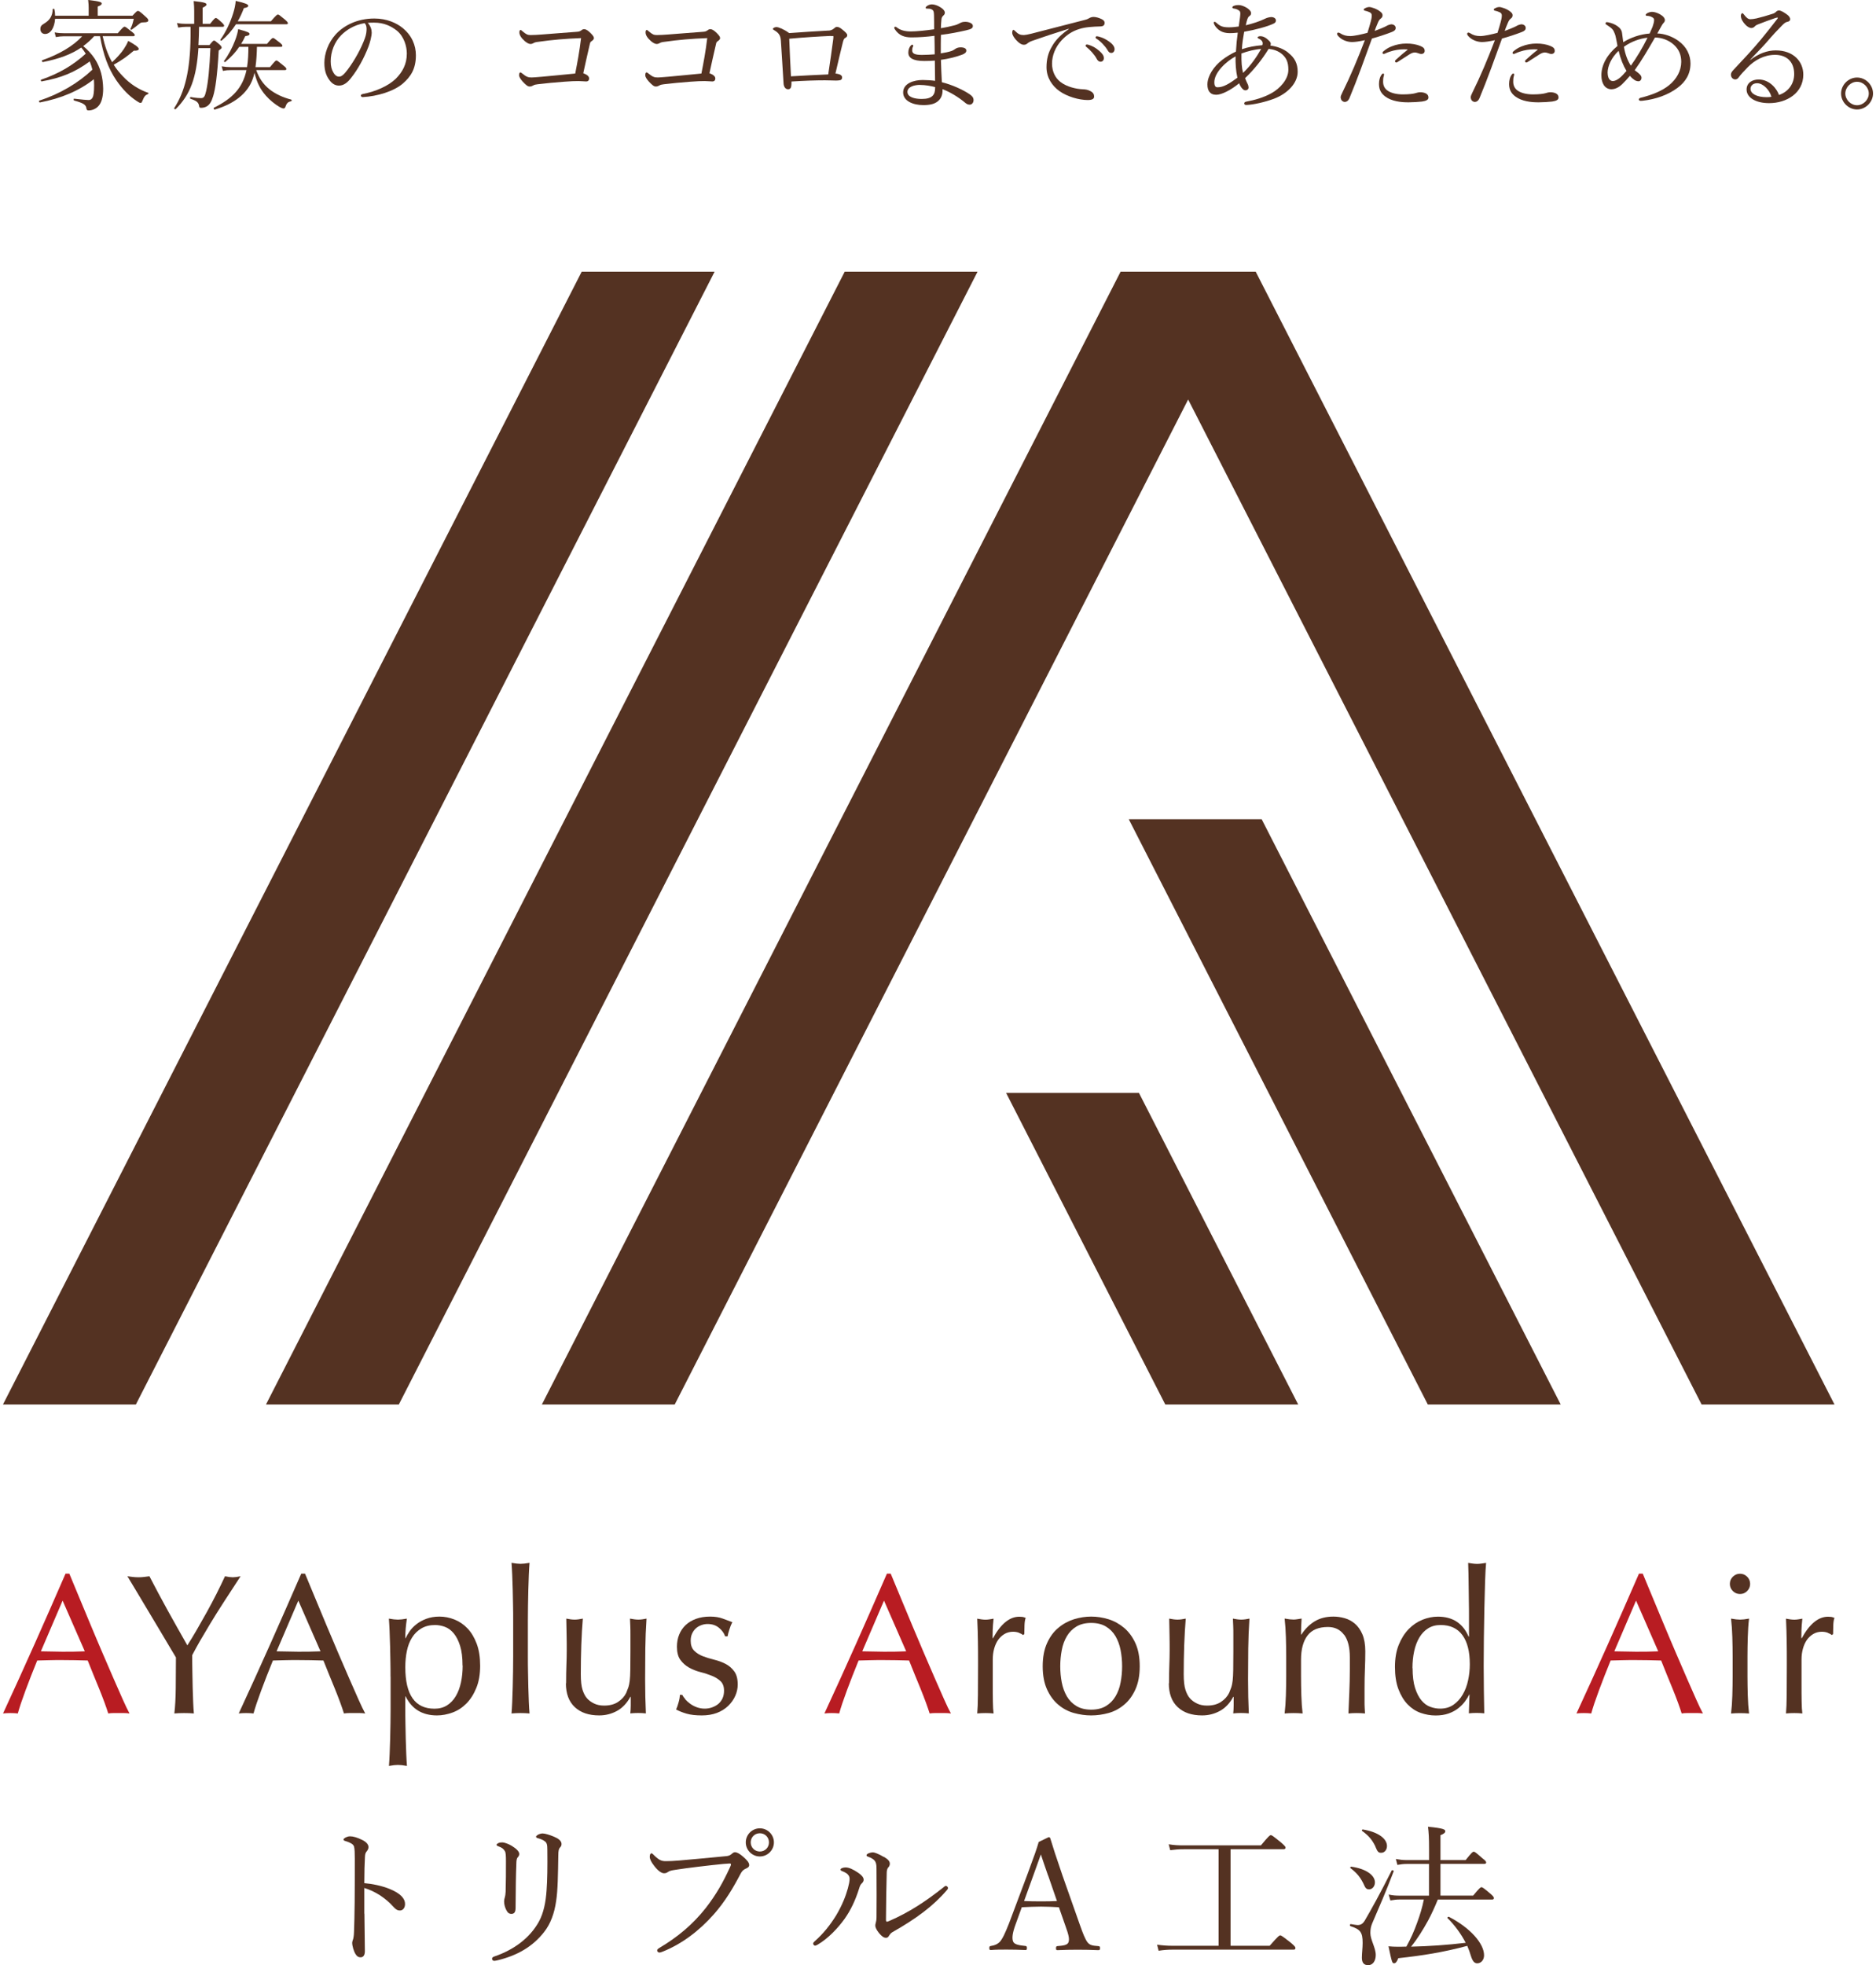 <svg width="296" height="310" viewBox="0 0 296 310" fill="none" xmlns="http://www.w3.org/2000/svg">
<g clip-path="url(#clip0_1_383)">
<path d="M198.13 42.86H197.77H177.17H176.81L85.5 221.55H106.46L187.47 63.02L268.48 221.55H289.45L198.13 42.86Z" fill="#543222"/>
<path d="M133.28 42.86L41.97 221.55H62.93L154.24 42.86H133.28Z" fill="#543222"/>
<path d="M91.78 42.86L0.47 221.55H21.44L112.75 42.86H91.78Z" fill="#543222"/>
<path d="M178.1 129.23L225.28 221.55H246.25L199.07 129.23H178.1Z" fill="#543222"/>
<path d="M158.75 172.41L183.86 221.55H204.83L179.71 172.41H158.75Z" fill="#543222"/>
<path d="M20.41 270.29C20.12 270.25 19.84 270.23 19.58 270.23H17.91C17.65 270.23 17.37 270.25 17.08 270.29C16.93 269.81 16.73 269.22 16.48 268.54C16.23 267.86 15.95 267.14 15.65 266.4C15.35 265.66 15.04 264.9 14.72 264.13C14.4 263.36 14.11 262.63 13.84 261.94C13.17 261.92 12.49 261.9 11.79 261.89C11.09 261.88 10.4 261.87 9.71 261.87C9.06 261.87 8.42 261.87 7.79 261.89C7.16 261.91 6.52 261.92 5.87 261.94C5.2 263.58 4.59 265.14 4.04 266.62C3.49 268.1 3.08 269.32 2.81 270.29C2.45 270.25 2.06 270.23 1.64 270.23C1.22 270.23 0.83 270.25 0.48 270.29C2.18 266.62 3.84 262.96 5.46 259.33C7.08 255.7 8.7 252 10.34 248.24H10.94C11.44 249.46 11.99 250.77 12.58 252.19C13.17 253.61 13.77 255.04 14.37 256.49C14.97 257.94 15.59 259.38 16.2 260.81C16.81 262.24 17.38 263.57 17.92 264.79C18.46 266.02 18.94 267.12 19.37 268.08C19.8 269.04 20.15 269.78 20.43 270.28L20.41 270.29ZM6.46 260.49C7.01 260.49 7.57 260.5 8.16 260.52C8.75 260.54 9.31 260.55 9.86 260.55C10.45 260.55 11.04 260.55 11.62 260.54C12.21 260.53 12.8 260.51 13.38 260.49L9.88 252.49L6.45 260.49H6.46Z" fill="#B81C22"/>
<path d="M27.75 261.44C27.54 261.08 27.23 260.56 26.82 259.88C26.41 259.2 25.96 258.44 25.47 257.61C24.98 256.78 24.46 255.91 23.91 255C23.36 254.09 22.84 253.22 22.35 252.39C21.86 251.56 21.41 250.82 21.01 250.15C20.61 249.48 20.31 248.99 20.1 248.65C20.39 248.69 20.68 248.73 20.97 248.76C21.25 248.79 21.54 248.81 21.84 248.81C22.14 248.81 22.42 248.8 22.71 248.76C22.99 248.73 23.28 248.69 23.58 248.65C24.52 250.48 25.49 252.27 26.46 254.04C27.44 255.8 28.47 257.64 29.56 259.55C30.04 258.79 30.55 257.97 31.07 257.06C31.59 256.16 32.12 255.23 32.64 254.29C33.16 253.34 33.67 252.39 34.15 251.44C34.63 250.49 35.08 249.56 35.5 248.65C36.02 248.76 36.43 248.81 36.73 248.81C37.03 248.81 37.43 248.76 37.96 248.65C36.95 250.18 36.05 251.57 35.25 252.81C34.45 254.05 33.75 255.17 33.14 256.18C32.53 257.19 32 258.1 31.53 258.9C31.07 259.71 30.67 260.44 30.33 261.09C30.33 261.87 30.33 262.7 30.35 263.58C30.36 264.46 30.38 265.33 30.4 266.18C30.42 267.03 30.45 267.82 30.48 268.54C30.51 269.26 30.55 269.85 30.59 270.29C30.11 270.25 29.59 270.23 29.05 270.23C28.51 270.23 27.99 270.25 27.51 270.29C27.64 269.2 27.71 267.88 27.73 266.32C27.75 264.77 27.76 263.14 27.76 261.44H27.75Z" fill="#543222"/>
<path d="M57.6 270.29C57.31 270.25 57.03 270.23 56.77 270.23H55.1C54.84 270.23 54.56 270.25 54.27 270.29C54.12 269.81 53.92 269.22 53.67 268.54C53.42 267.86 53.14 267.14 52.84 266.4C52.54 265.66 52.23 264.9 51.91 264.13C51.59 263.36 51.3 262.63 51.03 261.94C50.36 261.92 49.68 261.9 48.98 261.89C48.28 261.88 47.59 261.87 46.9 261.87C46.25 261.87 45.61 261.87 44.98 261.89C44.35 261.91 43.71 261.92 43.06 261.94C42.39 263.58 41.78 265.14 41.23 266.62C40.68 268.1 40.27 269.32 40 270.29C39.64 270.25 39.25 270.23 38.83 270.23C38.41 270.23 38.02 270.25 37.67 270.29C39.37 266.62 41.03 262.96 42.65 259.33C44.27 255.7 45.89 252 47.53 248.24H48.13C48.63 249.46 49.18 250.77 49.77 252.19C50.36 253.61 50.96 255.04 51.56 256.49C52.17 257.94 52.78 259.38 53.39 260.81C54 262.24 54.57 263.57 55.11 264.79C55.65 266.02 56.13 267.12 56.56 268.08C56.99 269.04 57.34 269.78 57.62 270.28L57.6 270.29ZM43.65 260.49C44.2 260.49 44.76 260.5 45.35 260.52C45.94 260.54 46.5 260.55 47.05 260.55C47.64 260.55 48.23 260.55 48.81 260.54C49.4 260.53 49.99 260.51 50.57 260.49L47.07 252.49L43.64 260.49H43.65Z" fill="#543222"/>
<path d="M61.62 264.491C61.62 263.781 61.62 263.001 61.6 262.161C61.59 261.321 61.57 260.491 61.55 259.661C61.53 258.831 61.5 258.041 61.47 257.281C61.44 256.521 61.4 255.871 61.36 255.331C61.95 255.441 62.42 255.491 62.78 255.491C63.14 255.491 63.61 255.441 64.2 255.331C64.12 255.881 64.05 256.401 64.01 256.901C63.97 257.401 63.95 257.911 63.95 258.411H64.01C64.16 258.071 64.37 257.711 64.64 257.321C64.91 256.931 65.26 256.561 65.7 256.221C66.13 255.871 66.65 255.591 67.26 255.361C67.87 255.131 68.56 255.011 69.34 255.011C70.12 255.011 70.92 255.161 71.7 255.471C72.48 255.781 73.16 256.241 73.76 256.871C74.36 257.501 74.84 258.301 75.21 259.281C75.58 260.261 75.76 261.421 75.76 262.761C75.76 264.101 75.56 265.271 75.16 266.251C74.76 267.241 74.24 268.061 73.6 268.711C72.96 269.361 72.23 269.841 71.41 270.141C70.59 270.441 69.77 270.601 68.95 270.601C66.64 270.601 64.99 269.601 64.01 267.611H63.95V269.591C63.95 270.261 63.95 271.011 63.97 271.841C63.98 272.671 64 273.491 64.02 274.311C64.04 275.131 64.07 275.911 64.1 276.661C64.13 277.401 64.17 278.041 64.21 278.571C63.62 278.461 63.15 278.411 62.79 278.411C62.43 278.411 61.96 278.461 61.37 278.571C61.41 278.041 61.45 277.411 61.48 276.661C61.51 275.911 61.54 275.131 61.56 274.311C61.58 273.491 61.6 272.671 61.61 271.841C61.62 271.011 61.63 270.261 61.63 269.591V264.491H61.62ZM72.98 262.731C72.98 261.471 72.85 260.431 72.59 259.611C72.33 258.791 71.99 258.131 71.58 257.641C71.17 257.151 70.7 256.811 70.18 256.621C69.66 256.431 69.14 256.341 68.64 256.341C67.8 256.341 67.08 256.521 66.48 256.881C65.88 257.241 65.39 257.711 65.02 258.311C64.64 258.911 64.37 259.611 64.2 260.421C64.03 261.231 63.95 262.081 63.95 262.991C63.95 267.361 65.48 269.541 68.55 269.541C69.31 269.541 69.96 269.371 70.52 269.021C71.08 268.671 71.54 268.191 71.91 267.571C72.28 266.951 72.55 266.231 72.73 265.401C72.91 264.571 73 263.681 73 262.741L72.98 262.731Z" fill="#543222"/>
<path d="M80.95 253.28C80.94 252.44 80.92 251.61 80.9 250.79C80.88 249.97 80.85 249.19 80.82 248.44C80.79 247.7 80.75 247.06 80.71 246.53C81.3 246.64 81.77 246.69 82.13 246.69C82.49 246.69 82.96 246.64 83.55 246.53C83.51 247.06 83.47 247.69 83.44 248.44C83.41 249.19 83.38 249.97 83.36 250.79C83.34 251.61 83.32 252.44 83.31 253.28C83.3 254.12 83.29 254.9 83.29 255.61V261.31C83.29 262.02 83.29 262.8 83.31 263.64C83.32 264.48 83.34 265.31 83.36 266.13C83.38 266.95 83.41 267.73 83.44 268.46C83.47 269.19 83.51 269.8 83.55 270.29C83.07 270.25 82.59 270.23 82.13 270.23C81.67 270.23 81.19 270.25 80.71 270.29C80.75 269.81 80.79 269.2 80.82 268.46C80.85 267.73 80.88 266.95 80.9 266.13C80.92 265.31 80.94 264.48 80.95 263.64C80.96 262.8 80.97 262.02 80.97 261.31V255.61C80.97 254.9 80.97 254.12 80.95 253.28Z" fill="#543222"/>
<path d="M89.32 265.53C89.32 264.42 89.34 263.47 89.37 262.68C89.4 261.89 89.42 261.11 89.42 260.33C89.42 259.6 89.42 258.8 89.4 257.94C89.39 257.08 89.37 256.21 89.35 255.33C89.87 255.44 90.32 255.49 90.67 255.49C91.01 255.49 91.44 255.44 91.96 255.33C91.85 256.59 91.78 257.97 91.72 259.47C91.67 260.97 91.64 262.51 91.64 264.08C91.64 265.17 91.73 266.01 91.92 266.58C92.11 267.16 92.34 267.59 92.61 267.89C92.9 268.23 93.28 268.5 93.73 268.72C94.18 268.94 94.71 269.05 95.32 269.05C96.2 269.05 96.94 268.86 97.52 268.47C98.11 268.08 98.54 267.6 98.81 267.04C98.96 266.68 99.07 266.38 99.16 266.13C99.24 265.88 99.31 265.54 99.36 265.12C99.41 264.7 99.44 264.13 99.45 263.42C99.46 262.71 99.47 261.73 99.47 260.49V257.85C99.47 257.39 99.47 256.95 99.45 256.53C99.44 256.11 99.42 255.71 99.4 255.33C99.63 255.37 99.85 255.41 100.06 255.44C100.27 255.47 100.49 255.49 100.72 255.49C100.95 255.49 101.17 255.47 101.38 255.44C101.59 255.41 101.8 255.37 102.01 255.33C101.9 256.97 101.84 258.55 101.82 260.07C101.8 261.59 101.79 263.2 101.79 264.9C101.79 265.85 101.8 266.77 101.82 267.67C101.84 268.57 101.87 269.44 101.91 270.28C101.49 270.24 101.08 270.22 100.68 270.22C100.28 270.22 99.87 270.24 99.45 270.28C99.47 270.09 99.49 269.89 99.5 269.68C99.51 269.47 99.52 269.25 99.52 269.02V267.67H99.46C98.91 268.68 98.21 269.42 97.35 269.89C96.49 270.36 95.56 270.6 94.55 270.6C92.91 270.6 91.63 270.17 90.69 269.29C89.76 268.42 89.29 267.17 89.29 265.53H89.32Z" fill="#543222"/>
<path d="M108.11 268.051C108.33 268.301 108.59 268.541 108.9 268.761C109.2 268.981 109.55 269.171 109.94 269.311C110.33 269.451 110.74 269.531 111.18 269.531C111.58 269.531 111.96 269.471 112.33 269.341C112.7 269.211 113.02 269.041 113.31 268.811C113.59 268.581 113.82 268.281 113.99 267.931C114.16 267.571 114.24 267.161 114.24 266.701C114.24 266.051 114.06 265.551 113.69 265.201C113.32 264.851 112.87 264.571 112.32 264.351C111.77 264.131 111.18 263.931 110.53 263.771C109.88 263.601 109.28 263.371 108.73 263.061C108.18 262.751 107.73 262.351 107.36 261.851C106.99 261.351 106.81 260.651 106.81 259.771C106.81 259.081 106.92 258.441 107.16 257.861C107.39 257.281 107.73 256.781 108.17 256.361C108.61 255.941 109.16 255.611 109.81 255.371C110.46 255.131 111.21 255.011 112.05 255.011C112.83 255.011 113.48 255.121 114.02 255.321C114.56 255.531 115.06 255.721 115.55 255.891C115.38 256.211 115.22 256.591 115.08 257.061C114.93 257.521 114.84 257.881 114.8 258.131H114.42C114.25 257.631 113.93 257.181 113.44 256.781C112.96 256.381 112.36 256.181 111.65 256.181C111.34 256.181 111.02 256.231 110.71 256.341C110.39 256.451 110.11 256.601 109.86 256.811C109.61 257.021 109.4 257.291 109.23 257.631C109.06 257.971 108.98 258.361 108.98 258.831C108.98 259.501 109.16 260.021 109.53 260.391C109.9 260.761 110.35 261.051 110.9 261.261C111.45 261.471 112.04 261.651 112.69 261.811C113.34 261.971 113.94 262.191 114.48 262.471C115.03 262.751 115.48 263.151 115.85 263.651C116.22 264.151 116.4 264.851 116.4 265.731C116.4 266.341 116.27 266.941 116.01 267.521C115.75 268.111 115.37 268.641 114.88 269.111C114.39 269.581 113.79 269.951 113.1 270.211C112.41 270.471 111.62 270.601 110.74 270.601C109.77 270.601 108.97 270.511 108.32 270.321C107.67 270.131 107.12 269.911 106.68 269.661C106.81 269.391 106.94 269.011 107.07 268.541C107.21 268.071 107.27 267.671 107.27 267.361H107.65C107.75 267.571 107.92 267.801 108.14 268.051H108.11Z" fill="#543222"/>
<path d="M150.01 270.29C149.72 270.25 149.44 270.23 149.18 270.23H147.51C147.25 270.23 146.97 270.25 146.68 270.29C146.53 269.81 146.33 269.22 146.08 268.54C145.83 267.86 145.55 267.14 145.25 266.4C144.95 265.66 144.64 264.9 144.32 264.13C144 263.36 143.71 262.63 143.44 261.94C142.77 261.92 142.09 261.9 141.39 261.89C140.69 261.88 140 261.87 139.31 261.87C138.66 261.87 138.02 261.87 137.39 261.89C136.76 261.91 136.12 261.92 135.47 261.94C134.8 263.58 134.19 265.14 133.64 266.62C133.09 268.1 132.68 269.32 132.41 270.29C132.05 270.25 131.66 270.23 131.24 270.23C130.82 270.23 130.43 270.25 130.08 270.29C131.78 266.62 133.44 262.96 135.06 259.33C136.68 255.7 138.3 252 139.94 248.24H140.54C141.04 249.46 141.59 250.77 142.18 252.19C142.77 253.61 143.37 255.04 143.97 256.49C144.58 257.94 145.19 259.38 145.8 260.81C146.41 262.24 146.98 263.57 147.52 264.79C148.06 266.02 148.54 267.12 148.97 268.08C149.4 269.05 149.75 269.78 150.03 270.28L150.01 270.29ZM136.06 260.49C136.61 260.49 137.17 260.5 137.76 260.52C138.35 260.54 138.91 260.55 139.46 260.55C140.05 260.55 140.64 260.55 141.22 260.54C141.81 260.53 142.4 260.51 142.98 260.49L139.48 252.49L136.05 260.49H136.06Z" fill="#B81C22"/>
<path d="M160.78 257.56C160.48 257.45 160.17 257.4 159.85 257.4C159.35 257.4 158.89 257.52 158.5 257.75C158.11 257.98 157.77 258.29 157.49 258.68C157.22 259.07 157.01 259.53 156.86 260.07C156.71 260.61 156.64 261.18 156.64 261.79V265.25C156.64 266.66 156.64 267.73 156.66 268.48C156.67 269.22 156.71 269.83 156.77 270.29C156.35 270.25 155.93 270.23 155.51 270.23C155.05 270.23 154.61 270.25 154.19 270.29C154.25 269.58 154.29 268.61 154.3 267.38C154.31 266.15 154.32 264.65 154.32 262.86V261.85C154.32 261.03 154.32 260.09 154.3 259.02C154.29 257.95 154.25 256.72 154.19 255.34C154.42 255.38 154.64 255.42 154.85 255.45C155.06 255.48 155.28 255.5 155.51 255.5C155.7 255.5 155.9 255.48 156.11 255.45C156.32 255.42 156.54 255.38 156.77 255.34C156.69 256.1 156.64 256.69 156.63 257.14C156.62 257.58 156.61 258 156.61 258.4L156.67 258.43C157.91 256.16 159.29 255.03 160.83 255.03C161.02 255.03 161.18 255.04 161.32 255.06C161.46 255.08 161.63 255.13 161.84 255.22C161.73 255.47 161.67 255.86 161.65 256.37C161.63 256.89 161.62 257.35 161.62 257.77L161.4 257.93C161.29 257.8 161.09 257.69 160.79 257.58L160.78 257.56Z" fill="#543222"/>
<path d="M164.52 262.851C164.52 261.421 164.75 260.211 165.2 259.211C165.65 258.211 166.24 257.401 166.98 256.791C167.71 256.171 168.54 255.721 169.45 255.431C170.36 255.151 171.27 255.011 172.17 255.011C173.07 255.011 174.01 255.151 174.91 255.431C175.81 255.711 176.63 256.171 177.37 256.791C178.1 257.411 178.7 258.221 179.15 259.211C179.6 260.201 179.83 261.421 179.83 262.851C179.83 264.281 179.6 265.491 179.15 266.491C178.7 267.491 178.11 268.301 177.37 268.911C176.63 269.531 175.82 269.971 174.91 270.221C174.01 270.471 173.09 270.601 172.17 270.601C171.25 270.601 170.36 270.471 169.45 270.221C168.54 269.971 167.71 269.531 166.98 268.911C166.24 268.291 165.65 267.481 165.2 266.491C164.75 265.491 164.52 264.281 164.52 262.851ZM167.29 262.851C167.29 263.731 167.37 264.581 167.53 265.401C167.69 266.221 167.96 266.951 168.33 267.591C168.71 268.231 169.21 268.741 169.84 269.121C170.47 269.501 171.25 269.691 172.17 269.691C173.09 269.691 173.87 269.501 174.5 269.121C175.13 268.741 175.63 268.231 176.01 267.591C176.39 266.951 176.66 266.221 176.81 265.401C176.97 264.581 177.05 263.731 177.05 262.851C177.05 261.971 176.97 261.121 176.81 260.301C176.65 259.481 176.38 258.751 176.01 258.111C175.63 257.471 175.13 256.961 174.5 256.581C173.87 256.201 173.09 256.011 172.17 256.011C171.25 256.011 170.47 256.201 169.84 256.581C169.21 256.961 168.71 257.471 168.33 258.111C167.95 258.751 167.68 259.481 167.53 260.301C167.37 261.121 167.29 261.971 167.29 262.851Z" fill="#543222"/>
<path d="M184.45 265.53C184.45 264.42 184.47 263.47 184.5 262.68C184.53 261.89 184.55 261.11 184.55 260.33C184.55 259.6 184.55 258.8 184.53 257.94C184.52 257.08 184.5 256.21 184.48 255.33C185 255.44 185.45 255.49 185.8 255.49C186.14 255.49 186.57 255.44 187.09 255.33C186.98 256.59 186.91 257.97 186.85 259.47C186.8 260.97 186.77 262.51 186.77 264.08C186.77 265.17 186.86 266.01 187.05 266.58C187.24 267.16 187.47 267.59 187.74 267.89C188.03 268.23 188.41 268.5 188.86 268.72C189.31 268.94 189.84 269.05 190.45 269.05C191.33 269.05 192.07 268.86 192.65 268.47C193.24 268.08 193.67 267.6 193.94 267.04C194.09 266.68 194.2 266.38 194.29 266.13C194.37 265.88 194.44 265.54 194.49 265.12C194.54 264.7 194.57 264.13 194.58 263.42C194.59 262.71 194.6 261.73 194.6 260.49V257.85C194.6 257.39 194.6 256.95 194.58 256.53C194.57 256.11 194.55 255.71 194.53 255.33C194.76 255.37 194.98 255.41 195.19 255.44C195.4 255.47 195.62 255.49 195.85 255.49C196.08 255.49 196.3 255.47 196.51 255.44C196.72 255.41 196.93 255.37 197.14 255.33C197.03 256.97 196.97 258.55 196.95 260.07C196.93 261.59 196.92 263.2 196.92 264.9C196.92 265.85 196.93 266.77 196.95 267.67C196.97 268.57 197 269.44 197.04 270.28C196.62 270.24 196.21 270.22 195.81 270.22C195.41 270.22 195 270.24 194.58 270.28C194.6 270.09 194.62 269.89 194.63 269.68C194.64 269.47 194.65 269.25 194.65 269.02V267.67H194.59C194.04 268.68 193.34 269.42 192.48 269.89C191.62 270.36 190.69 270.6 189.68 270.6C188.04 270.6 186.76 270.17 185.82 269.29C184.89 268.42 184.42 267.17 184.42 265.53H184.45Z" fill="#543222"/>
<path d="M212.05 257.861C211.44 257.051 210.6 256.651 209.53 256.651C208.06 256.651 206.98 257.101 206.3 258.001C205.62 258.901 205.28 260.171 205.28 261.811V264.491C205.28 265.441 205.3 266.431 205.33 267.471C205.36 268.511 205.43 269.451 205.53 270.291C205.05 270.251 204.57 270.231 204.11 270.231C203.65 270.231 203.18 270.251 202.69 270.291C202.79 269.451 202.86 268.511 202.89 267.471C202.92 266.431 202.94 265.441 202.94 264.491V261.211C202.94 260.271 202.92 259.271 202.89 258.231C202.86 257.191 202.79 256.221 202.69 255.321C203.28 255.431 203.75 255.481 204.11 255.481C204.28 255.481 204.46 255.461 204.66 255.431C204.86 255.401 205.1 255.361 205.37 255.321C205.31 256.161 205.28 257.001 205.28 257.841H205.34C205.93 256.941 206.63 256.241 207.45 255.751C208.27 255.261 209.24 255.011 210.38 255.011C210.97 255.011 211.56 255.091 212.16 255.261C212.76 255.431 213.3 255.721 213.78 256.131C214.26 256.541 214.66 257.101 214.96 257.801C215.26 258.501 215.42 259.401 215.42 260.491C215.42 261.391 215.4 262.321 215.36 263.281C215.32 264.241 215.3 265.251 215.3 266.321V268.371C215.3 268.711 215.3 269.041 215.32 269.361C215.33 269.691 215.35 270.001 215.37 270.291C214.95 270.251 214.51 270.231 214.05 270.231C213.59 270.231 213.18 270.251 212.76 270.291C212.8 269.201 212.85 268.081 212.9 266.921C212.95 265.771 212.98 264.581 212.98 263.361V261.441C212.98 259.871 212.68 258.671 212.07 257.861H212.05Z" fill="#543222"/>
<path d="M231.83 267.3C231.66 267.64 231.44 268 231.15 268.39C230.87 268.78 230.51 269.14 230.08 269.48C229.65 269.82 229.14 270.09 228.55 270.3C227.96 270.51 227.28 270.61 226.5 270.61C225.72 270.61 224.92 270.47 224.15 270.2C223.38 269.93 222.7 269.48 222.1 268.86C221.5 268.24 221.02 267.44 220.65 266.47C220.28 265.5 220.1 264.32 220.1 262.96C220.1 261.6 220.3 260.45 220.7 259.46C221.1 258.47 221.62 257.65 222.26 256.99C222.9 256.33 223.62 255.84 224.43 255.51C225.24 255.19 226.05 255.02 226.87 255.02C229.2 255.02 230.82 256.07 231.72 258.17H231.78V255.08C231.78 254.28 231.78 253.48 231.76 252.67C231.75 251.86 231.74 251.09 231.73 250.35C231.72 249.62 231.71 248.92 231.7 248.27C231.69 247.62 231.67 247.04 231.65 246.54C231.9 246.58 232.14 246.62 232.37 246.65C232.6 246.68 232.83 246.7 233.06 246.7C233.29 246.7 233.52 246.68 233.74 246.65C233.96 246.62 234.21 246.58 234.48 246.54C234.42 247.21 234.36 248.18 234.32 249.45C234.28 250.72 234.24 252.12 234.21 253.65C234.18 255.18 234.15 256.76 234.13 258.37C234.11 259.99 234.1 261.47 234.1 262.81C234.1 264.26 234.11 265.56 234.13 266.71C234.15 267.86 234.17 269.05 234.19 270.27C233.77 270.23 233.36 270.21 232.96 270.21C232.58 270.21 232.18 270.23 231.76 270.27L231.86 267.28H231.8L231.83 267.3ZM222.88 263.14C222.88 264.4 223.01 265.44 223.27 266.26C223.53 267.08 223.87 267.74 224.28 268.23C224.69 268.72 225.16 269.07 225.68 269.25C226.2 269.44 226.72 269.53 227.22 269.53C228.04 269.53 228.74 269.33 229.33 268.92C229.92 268.51 230.41 267.97 230.79 267.31C231.18 266.65 231.46 265.9 231.64 265.06C231.82 264.22 231.91 263.38 231.91 262.54C231.91 260.52 231.52 258.99 230.74 257.93C229.96 256.87 228.82 256.34 227.31 256.34C226.55 256.34 225.9 256.51 225.34 256.86C224.78 257.21 224.32 257.69 223.95 258.31C223.58 258.93 223.31 259.65 223.13 260.48C222.95 261.31 222.86 262.2 222.86 263.14H222.88Z" fill="#543222"/>
<path d="M268.67 270.29C268.38 270.25 268.1 270.23 267.84 270.23H266.17C265.91 270.23 265.63 270.25 265.34 270.29C265.19 269.81 264.99 269.22 264.74 268.54C264.49 267.86 264.21 267.14 263.91 266.4C263.61 265.66 263.3 264.9 262.98 264.13C262.66 263.36 262.37 262.63 262.1 261.94C261.43 261.92 260.75 261.9 260.05 261.89C259.35 261.88 258.66 261.87 257.97 261.87C257.32 261.87 256.68 261.87 256.05 261.89C255.42 261.91 254.78 261.92 254.13 261.94C253.46 263.58 252.85 265.14 252.3 266.62C251.75 268.1 251.34 269.32 251.07 270.29C250.71 270.25 250.32 270.23 249.9 270.23C249.48 270.23 249.09 270.25 248.74 270.29C250.44 266.62 252.1 262.96 253.72 259.33C255.34 255.7 256.96 252 258.6 248.24H259.2C259.7 249.46 260.25 250.77 260.84 252.19C261.43 253.61 262.03 255.04 262.63 256.49C263.23 257.94 263.85 259.38 264.46 260.81C265.07 262.24 265.64 263.57 266.18 264.79C266.72 266.02 267.2 267.12 267.63 268.08C268.06 269.04 268.41 269.78 268.69 270.28L268.67 270.29ZM254.72 260.49C255.27 260.49 255.83 260.5 256.42 260.52C257.01 260.54 257.57 260.55 258.12 260.55C258.71 260.55 259.3 260.55 259.88 260.54C260.47 260.53 261.06 260.51 261.64 260.49L258.14 252.49L254.71 260.49H254.72Z" fill="#B81C22"/>
<path d="M272.94 249.85C272.94 249.41 273.1 249.03 273.41 248.72C273.73 248.41 274.1 248.25 274.54 248.25C274.98 248.25 275.36 248.41 275.67 248.72C275.98 249.03 276.14 249.41 276.14 249.85C276.14 250.29 275.98 250.67 275.67 250.98C275.36 251.3 274.98 251.45 274.54 251.45C274.1 251.45 273.72 251.29 273.41 250.98C273.1 250.67 272.94 250.29 272.94 249.85ZM273.38 261.22C273.38 260.28 273.36 259.28 273.33 258.24C273.3 257.2 273.23 256.23 273.13 255.33C273.72 255.44 274.19 255.49 274.55 255.49C274.91 255.49 275.38 255.44 275.97 255.33C275.86 256.23 275.8 257.2 275.77 258.24C275.74 259.28 275.72 260.27 275.72 261.22V264.5C275.72 265.45 275.74 266.44 275.77 267.48C275.8 268.52 275.87 269.46 275.97 270.3C275.49 270.26 275.01 270.24 274.55 270.24C274.09 270.24 273.61 270.26 273.13 270.3C273.23 269.46 273.3 268.52 273.33 267.48C273.36 266.44 273.38 265.45 273.38 264.5V261.22Z" fill="#543222"/>
<path d="M288.39 257.56C288.09 257.45 287.78 257.4 287.46 257.4C286.96 257.4 286.5 257.52 286.11 257.75C285.72 257.98 285.38 258.29 285.1 258.68C284.83 259.07 284.62 259.53 284.47 260.07C284.32 260.61 284.25 261.18 284.25 261.79V265.25C284.25 266.66 284.25 267.73 284.27 268.48C284.28 269.22 284.32 269.83 284.38 270.29C283.96 270.25 283.54 270.23 283.12 270.23C282.66 270.23 282.22 270.25 281.8 270.29C281.86 269.58 281.9 268.61 281.91 267.38C281.92 266.15 281.93 264.65 281.93 262.86V261.85C281.93 261.03 281.93 260.09 281.91 259.02C281.9 257.95 281.86 256.72 281.8 255.34C282.03 255.38 282.25 255.42 282.46 255.45C282.67 255.48 282.89 255.5 283.12 255.5C283.31 255.5 283.51 255.48 283.72 255.45C283.93 255.42 284.15 255.38 284.38 255.34C284.3 256.1 284.25 256.69 284.24 257.14C284.23 257.58 284.22 258 284.22 258.4L284.28 258.43C285.52 256.16 286.9 255.03 288.44 255.03C288.63 255.03 288.79 255.04 288.93 255.06C289.07 255.08 289.24 255.13 289.45 255.22C289.34 255.47 289.28 255.86 289.26 256.37C289.24 256.89 289.23 257.35 289.23 257.77L289.01 257.93C288.9 257.8 288.7 257.69 288.4 257.58L288.39 257.56Z" fill="#543222"/>
<path d="M14.85 5.72C14.34 6.29 13.76 6.81 13.13 7.27C13.84 7.86 14.43 8.49 14.94 9.25C15.89 10.7 16.24 12.28 16.28 13.98C16.28 15.12 16.07 16.02 15.67 16.56C15.29 17.09 14.64 17.42 13.99 17.42C13.74 17.42 13.67 17.34 13.63 17.08C13.55 16.51 13.15 16.26 11.7 15.86C11.59 15.82 11.59 15.55 11.7 15.57C12.98 15.72 13.72 15.78 13.97 15.78C14.27 15.78 14.45 15.67 14.6 15.4C14.77 15.1 14.85 14.5 14.85 13.45C14.85 13.13 14.83 12.8 14.81 12.5C12.54 14.29 9.66 15.53 6.3 16.16C6.17 16.18 6.09 15.91 6.22 15.87C9.42 14.82 12.32 13.12 14.58 10.99C14.47 10.55 14.33 10.11 14.16 9.69C11.81 11.41 9.64 12.3 6.57 12.84C6.46 12.86 6.38 12.61 6.49 12.57C9.31 11.6 11.49 10.32 13.53 8.47C13.32 8.15 13.09 7.8 12.82 7.5C11.22 8.59 9.31 9.29 6.77 9.79C6.64 9.81 6.54 9.54 6.67 9.5C9.32 8.57 11.52 7.29 12.97 5.72H10.11C9.65 5.72 9.35 5.76 8.81 5.85L8.62 5.11C9.23 5.22 9.59 5.24 10.11 5.24H18.58C19.38 4.31 19.53 4.21 19.65 4.21C19.78 4.21 19.92 4.3 20.78 4.99C21.16 5.29 21.26 5.41 21.26 5.54C21.26 5.65 21.18 5.71 20.99 5.71H16.2C16.51 7.14 16.96 8.53 17.69 9.81C18.45 9.1 19.08 8.42 19.54 7.73C19.83 7.29 20.07 6.87 20.23 6.45C21.37 7.08 21.89 7.48 21.89 7.71C21.89 7.92 21.64 8.02 21.11 8C20.02 8.93 19.24 9.49 17.94 10.21C18.36 10.88 18.86 11.49 19.39 12.04C20.53 13.26 21.93 14.14 23.4 14.65C23.48 14.67 23.42 14.8 23.34 14.84C22.92 15.01 22.77 15.18 22.46 15.93C22.35 16.2 22.31 16.23 22.17 16.23C22.03 16.23 21.87 16.14 21.56 15.93C20.42 15.17 19.4 14.18 18.34 12.65C17.1 10.8 16.3 8.7 15.78 5.71H14.85V5.72ZM8.69 2.96C8.61 4.33 8 5.36 7.11 5.36C6.67 5.36 6.37 5.05 6.37 4.58C6.37 4.2 6.5 3.99 6.96 3.72C7.82 3.22 8.3 2.52 8.31 1.47C8.31 1.35 8.56 1.35 8.58 1.47C8.66 1.81 8.69 2.16 8.69 2.48H13.99V1.2C13.99 0.89 13.97 0.51 13.91 0C15.82 0.21 16.05 0.36 16.05 0.55C16.05 0.72 15.92 0.85 15.42 1.03V2.48H20.9C21.53 1.79 21.64 1.72 21.76 1.72C21.91 1.72 22.08 1.81 22.92 2.58C23.36 2.96 23.4 3.08 23.4 3.21C23.4 3.42 23.23 3.53 22.66 3.53C22.26 3.53 22.18 3.59 21.95 3.78C21.59 4.08 21.26 4.33 20.77 4.68C20.69 4.74 20.54 4.62 20.58 4.55C20.83 4.07 20.96 3.64 21.11 2.97H8.69V2.96Z" fill="#543222"/>
<path d="M31.31 7.59C30.99 12.36 30.01 14.92 27.74 17.2C27.64 17.3 27.42 17.16 27.49 17.05C29.17 14.46 30.01 11.14 30.07 5.7V4.23H29.36C28.94 4.23 28.64 4.27 28.12 4.35L27.93 3.63C28.52 3.74 28.86 3.76 29.36 3.76H30.64V1.68C30.64 1.24 30.62 0.82 30.56 0.17C32.39 0.36 32.58 0.51 32.58 0.72C32.58 0.85 32.45 0.99 31.97 1.22V3.76H33.15C33.8 2.94 33.93 2.84 34.05 2.84C34.18 2.84 34.34 2.94 34.98 3.53C35.27 3.8 35.36 3.95 35.36 4.06C35.36 4.17 35.3 4.23 35.11 4.23H31.41C31.39 5.18 31.37 6.16 31.31 7.11H33.05C33.56 6.48 33.66 6.4 33.77 6.4C33.9 6.4 34 6.48 34.63 7.01C34.92 7.28 34.97 7.39 34.97 7.51C34.97 7.63 34.89 7.7 34.51 7.97C34.28 12.05 33.98 14 33.63 15.18C33.36 16.08 33.06 16.51 32.66 16.76C32.39 16.93 32.05 17.01 31.74 17.01C31.51 17.01 31.44 16.95 31.42 16.74C31.33 16.15 31.02 15.9 30.05 15.58C29.94 15.54 29.97 15.29 30.09 15.31C30.99 15.46 31.44 15.48 31.71 15.48C32.15 15.48 32.32 15.27 32.53 14.34C32.85 12.93 33.06 10.73 33.2 7.59H31.29H31.31ZM37.74 7.4C37.19 8.22 36.54 8.93 35.55 9.77C35.45 9.85 35.28 9.69 35.36 9.6C36.01 8.74 36.68 7.48 37.08 6.41C37.35 5.72 37.52 5.08 37.58 4.6C39.03 5 39.37 5.13 39.37 5.34C39.37 5.53 39.22 5.63 38.7 5.7C38.49 6.16 38.28 6.56 38.05 6.92H42.13C42.82 6.08 42.97 5.99 43.08 5.99C43.19 5.99 43.35 6.09 44.13 6.71C44.47 6.98 44.55 7.11 44.55 7.22C44.55 7.33 44.49 7.39 44.3 7.39H40.54C40.52 8.46 40.46 9.53 40.31 10.59H42.6C43.36 9.66 43.5 9.54 43.61 9.54C43.74 9.54 43.88 9.65 44.72 10.34C45.1 10.64 45.18 10.76 45.18 10.87C45.18 11 45.12 11.06 44.93 11.06H40.43C40.85 12.24 41.46 13.25 42.55 14.11C43.43 14.8 44.61 15.37 45.95 15.71C46.05 15.73 46.05 15.94 45.95 15.96C45.42 16.09 45.24 16.25 45.03 16.86C44.97 17.03 44.86 17.11 44.74 17.11C44.61 17.11 44.34 17.02 44.02 16.82C43.35 16.42 42.57 15.79 41.96 15.1C41.01 14.03 40.53 12.96 40.15 11.48C40.09 11.78 40 12.09 39.9 12.38C39.1 14.74 36.92 16.4 33.89 17.28C33.76 17.32 33.64 17.05 33.76 16.99C36.68 15.54 38.3 13.86 38.89 11.06H36.37C35.93 11.06 35.65 11.08 35.17 11.18L34.98 10.46C35.53 10.55 35.88 10.59 36.37 10.59H38.98C39.15 9.52 39.19 8.45 39.19 7.39H37.74V7.4ZM42.74 3.36C43.58 2.39 43.73 2.29 43.85 2.29C43.98 2.29 44.12 2.39 44.96 3.09C45.34 3.42 45.42 3.55 45.42 3.66C45.42 3.77 45.36 3.83 45.17 3.83H37.23C36.6 4.8 35.84 5.68 34.96 6.41C34.88 6.47 34.71 6.33 34.77 6.26C35.61 5.1 36.35 3.53 36.79 2.1C37.02 1.39 37.15 0.71 37.19 0.14C38.7 0.48 39.17 0.69 39.17 0.9C39.17 1.09 39 1.19 38.48 1.28C38.21 2 37.89 2.71 37.51 3.36H42.74Z" fill="#543222"/>
<path d="M58.65 5.09C58.65 5.7 58.4 6.65 58.15 7.32C57.46 9.13 56.49 10.91 55.42 12.26C54.89 12.95 54.29 13.5 53.49 13.5C52.94 13.5 52.46 13.25 52.06 12.74C51.53 12.07 51.18 11.25 51.18 9.92C51.18 8.45 51.79 6.72 52.97 5.42C54.21 4.07 56.29 2.92 59.07 2.92C61.03 2.92 62.56 3.63 63.5 4.39C64.99 5.59 65.62 7.16 65.62 8.72C65.62 10.88 64.8 12.1 63.56 13.18C62.15 14.4 59.53 15.2 57.21 15.32C57.08 15.32 56.94 15.2 56.94 15.09C56.94 14.94 57.03 14.88 57.28 14.82C59.26 14.44 61.29 13.56 62.47 12.4C63.5 11.35 64.19 10.13 64.19 8.45C64.19 7.34 63.77 5.76 62.59 4.81C61.69 4.11 60.57 3.57 59.04 3.57C58.64 3.57 58.35 3.57 58.03 3.61C58.43 4.05 58.64 4.58 58.64 5.1L58.65 5.09ZM53.84 5.55C52.77 6.62 52.18 8.18 52.18 9.67C52.18 10.49 52.33 10.97 52.6 11.44C52.81 11.82 53.11 12.09 53.5 12.09C53.9 12.09 54.28 11.75 54.84 11C55.97 9.51 57.01 7.59 57.57 6.04C57.8 5.41 57.84 4.93 57.84 4.53C57.84 4.07 57.69 3.81 57.53 3.65C55.83 3.94 54.63 4.76 53.85 5.54L53.84 5.55Z" fill="#543222"/>
<path d="M84.9 6.6C84.52 6.64 84.31 6.71 84.16 6.81C84.01 6.9 83.85 6.94 83.72 6.94C83.4 6.94 82.94 6.69 82.37 6.06C82.03 5.64 81.95 5.37 81.95 5.09C81.95 4.82 82.05 4.73 82.14 4.73C82.23 4.73 82.29 4.81 82.5 4.98C83 5.4 83.24 5.53 83.7 5.53C84.29 5.53 84.83 5.49 85.53 5.44C87.11 5.33 89.06 5.15 90.97 5.02C91.29 5 91.48 4.96 91.69 4.81C91.88 4.66 91.99 4.6 92.17 4.6C92.42 4.6 92.74 4.77 93.18 5.21C93.62 5.65 93.71 5.84 93.71 6.03C93.71 6.18 93.56 6.36 93.29 6.53C93.12 6.65 93.1 6.78 93.06 6.97C92.74 8.32 92.35 10.08 92.03 11.55C92.66 11.78 92.95 12.06 92.95 12.37C92.95 12.7 92.76 12.85 92.49 12.85C92.19 12.85 91.78 12.79 91.27 12.79C90.76 12.79 89.97 12.81 89.02 12.89C87.51 13 86.1 13.14 84.84 13.29C84.53 13.33 84.31 13.37 84.17 13.46C84.02 13.55 83.81 13.65 83.58 13.65C83.26 13.65 82.99 13.42 82.47 12.87C82.11 12.47 81.9 12.11 81.9 11.88C81.9 11.56 82.01 11.42 82.09 11.42C82.17 11.42 82.26 11.48 82.4 11.59C83.07 12.14 83.35 12.22 83.89 12.22C84.08 12.22 84.6 12.18 85.55 12.1C87.25 11.95 88.89 11.78 90.76 11.6C91.12 9.75 91.43 8.13 91.68 6.01C89.16 6.11 87.16 6.28 84.91 6.6H84.9Z" fill="#543222"/>
<path d="M104.81 6.6C104.43 6.64 104.22 6.71 104.07 6.81C103.92 6.9 103.76 6.94 103.63 6.94C103.31 6.94 102.85 6.69 102.28 6.06C101.94 5.64 101.86 5.37 101.86 5.09C101.86 4.82 101.96 4.73 102.05 4.73C102.14 4.73 102.2 4.81 102.41 4.98C102.91 5.4 103.15 5.53 103.61 5.53C104.2 5.53 104.74 5.49 105.44 5.44C107.02 5.33 108.97 5.15 110.88 5.02C111.2 5 111.39 4.96 111.6 4.81C111.79 4.66 111.9 4.6 112.08 4.6C112.33 4.6 112.65 4.77 113.09 5.21C113.53 5.65 113.62 5.84 113.62 6.03C113.62 6.18 113.47 6.36 113.2 6.53C113.03 6.65 113.01 6.78 112.97 6.97C112.65 8.32 112.26 10.08 111.94 11.55C112.57 11.78 112.86 12.06 112.86 12.37C112.86 12.7 112.67 12.85 112.4 12.85C112.1 12.85 111.69 12.79 111.18 12.79C110.67 12.79 109.88 12.81 108.93 12.89C107.42 13 106.01 13.14 104.75 13.29C104.44 13.33 104.22 13.37 104.08 13.46C103.93 13.55 103.72 13.65 103.49 13.65C103.17 13.65 102.9 13.42 102.38 12.87C102.02 12.47 101.81 12.11 101.81 11.88C101.81 11.56 101.92 11.42 102 11.42C102.08 11.42 102.17 11.48 102.31 11.59C102.98 12.14 103.26 12.22 103.8 12.22C103.99 12.22 104.51 12.18 105.46 12.1C107.16 11.95 108.8 11.78 110.67 11.6C111.03 9.75 111.34 8.13 111.59 6.01C109.07 6.11 107.07 6.28 104.82 6.6H104.81Z" fill="#543222"/>
<path d="M130.7 4.83C131.06 4.81 131.27 4.73 131.52 4.54C131.75 4.33 131.9 4.24 132.02 4.24C132.27 4.24 132.5 4.33 132.86 4.62C133.47 5.12 133.68 5.33 133.68 5.55C133.68 5.8 133.53 5.89 133.32 6.01C133.19 6.09 133.09 6.24 132.96 6.79C132.64 8.09 132.27 9.61 131.82 11.6C132.22 11.64 132.45 11.72 132.62 11.81C132.79 11.93 132.87 12.04 132.87 12.21C132.87 12.46 132.77 12.59 132.55 12.65C132.4 12.69 132.13 12.71 131.92 12.71C131.5 12.71 130.78 12.67 130.16 12.67C128.58 12.67 127.01 12.73 124.88 12.86C124.88 13.11 124.88 13.28 124.86 13.45C124.84 13.87 124.67 14.08 124.35 14.08C123.95 14.08 123.66 13.74 123.63 13.13C123.5 10.8 123.34 8.59 123.21 6.45C123.15 5.61 122.92 5.23 122.2 4.79C122.07 4.71 121.95 4.66 121.95 4.56C121.95 4.43 122.24 4.27 122.52 4.27C122.82 4.27 123.68 4.6 124.52 5.22C126.41 5.07 128.95 4.92 130.72 4.82L130.7 4.83ZM131.04 5.67C129.17 5.75 126.79 5.9 124.53 6.11C124.61 8.09 124.68 9.87 124.8 12.04C126.92 11.91 129.03 11.81 130.68 11.74C131 9.72 131.25 7.77 131.48 6.11C131.5 5.94 131.5 5.84 131.5 5.77C131.5 5.7 131.46 5.68 131.39 5.68H131.05L131.04 5.67Z" fill="#543222"/>
<path d="M148.72 14.23C148.72 15.01 148.47 15.57 147.98 15.97C147.5 16.37 146.82 16.58 145.69 16.58C144.09 16.58 142.5 15.95 142.5 14.58C142.5 13.13 144.22 12.62 145.59 12.62C146.16 12.62 147.08 12.68 147.54 12.75C147.52 11.66 147.52 10.52 147.5 9.56C147.06 9.6 146.34 9.62 145.82 9.62C144.03 9.62 143.32 9.12 143.32 8.3C143.32 7.86 143.45 7.54 143.64 7.27C143.74 7.14 143.83 7.06 143.93 7.06C144.01 7.06 144.1 7.12 144.1 7.19C144.1 7.25 144.06 7.36 144.02 7.44C143.96 7.54 143.93 7.74 143.93 7.95C143.93 8.43 144.29 8.66 145.46 8.66C146.07 8.66 146.87 8.62 147.48 8.57C147.48 7.54 147.46 6.68 147.44 5.65C146.31 5.8 145 5.9 143.83 5.9C142.74 5.9 141.85 5.63 141.18 4.6C141.12 4.5 141.1 4.43 141.1 4.35C141.1 4.29 141.18 4.22 141.25 4.22C141.31 4.22 141.4 4.24 141.48 4.31C142.01 4.75 142.78 4.96 143.69 4.96C144.6 4.96 146.06 4.81 147.39 4.62C147.39 3.95 147.39 3 147.37 2.41C147.35 1.95 147.33 1.76 147.18 1.61C147.05 1.48 146.84 1.4 146.67 1.38C146.52 1.36 146.33 1.36 146.19 1.36C146.11 1.36 146.06 1.3 146.06 1.21C146.06 1.09 146.16 1.02 146.33 0.9C146.52 0.79 146.75 0.69 147.04 0.69C147.44 0.69 147.96 0.88 148.32 1.11C148.89 1.44 149.08 1.78 149.08 1.99C149.08 2.22 148.97 2.35 148.85 2.45C148.68 2.6 148.56 2.79 148.54 3.1C148.48 3.71 148.46 4.09 148.46 4.45C149.2 4.33 149.89 4.18 150.54 4.01C150.92 3.92 151.15 3.82 151.46 3.65C151.69 3.52 151.92 3.44 152.32 3.44C152.8 3.44 153.5 3.65 153.5 4.09C153.5 4.43 153.29 4.59 152.45 4.78C151.27 5.05 149.89 5.33 148.46 5.5C148.44 6.49 148.44 7.39 148.44 8.42C149.11 8.31 149.72 8.19 150.14 8.04C150.41 7.94 150.6 7.81 150.75 7.7C150.94 7.57 151.21 7.47 151.57 7.47C152.14 7.47 152.47 7.66 152.47 7.97C152.47 8.26 152.26 8.45 151.82 8.62C150.87 8.98 149.63 9.29 148.46 9.44C148.48 10.53 148.56 11.92 148.61 12.97C150.23 13.37 151.97 14.17 152.98 14.86C153.34 15.11 153.61 15.36 153.61 15.79C153.61 16.27 153.27 16.51 153.02 16.51C152.79 16.51 152.58 16.45 152.35 16.26C151.19 15.27 149.76 14.45 148.71 14.07V14.24L148.72 14.23ZM145.18 13.39C144.28 13.39 143.18 13.68 143.18 14.5C143.18 15.32 144.31 15.61 145.41 15.61C146.27 15.61 146.78 15.46 147.13 15.13C147.43 14.82 147.55 14.44 147.55 13.74C146.83 13.55 146 13.4 145.18 13.4V13.39Z" fill="#543222"/>
<path d="M168.62 4.54C166.52 5.19 164.37 5.91 162.9 6.43C162.63 6.52 162.33 6.66 162.08 6.87C161.95 6.98 161.81 7.06 161.56 7.06C161.24 7.08 160.78 6.83 160.28 6.26C159.98 5.9 159.73 5.54 159.71 5.19C159.71 4.92 159.79 4.71 159.88 4.71C159.97 4.71 160.05 4.79 160.13 4.86C160.68 5.41 160.97 5.53 161.56 5.53C161.79 5.51 162.21 5.45 162.7 5.32C165.47 4.61 168.33 3.87 171.13 3.15C171.53 3.05 171.72 2.96 171.87 2.86C172.06 2.75 172.23 2.69 172.52 2.67C172.9 2.67 173.36 2.8 173.76 2.99C174.03 3.11 174.28 3.29 174.28 3.58C174.3 3.98 174.09 4.15 173.61 4.17C172.37 4.21 171.26 4.26 170.25 4.59C169.11 4.95 168.27 5.54 167.5 6.36C166.53 7.41 165.99 8.74 165.99 10.06C166.01 11.3 166.5 12.29 167.31 12.92C168.36 13.74 169.87 14.04 170.8 14.08C171.3 14.1 171.64 14.14 172.12 14.41C172.52 14.64 172.63 14.91 172.63 15.23C172.63 15.55 172.42 15.78 171.62 15.78C170.25 15.78 168.4 15.25 167.16 14.37C166.02 13.55 165.12 12.27 165.12 10.59C165.12 9.37 165.39 8.3 165.98 7.33C166.51 6.34 167.49 5.37 168.63 4.6L168.61 4.52L168.62 4.54ZM171.79 7.08C172.3 7.23 172.88 7.52 173.45 8.03C173.91 8.43 174.17 8.77 174.17 9.17C174.17 9.48 173.98 9.74 173.64 9.74C173.39 9.74 173.18 9.57 173.01 9.23C172.72 8.66 171.96 7.82 171.41 7.4C171.33 7.34 171.28 7.27 171.28 7.21C171.28 7.12 171.36 7.02 171.49 7.02C171.61 7.02 171.74 7.06 171.79 7.08ZM173.45 5.8C173.96 5.93 174.44 6.16 174.98 6.54C175.44 6.86 175.86 7.3 175.86 7.74C175.86 8.12 175.63 8.35 175.35 8.35C175.1 8.35 174.95 8.26 174.74 7.89C174.4 7.3 173.63 6.48 172.99 6.1C172.91 6.06 172.86 5.98 172.86 5.91C172.86 5.82 172.94 5.72 173.05 5.72C173.15 5.72 173.3 5.76 173.47 5.8H173.45Z" fill="#543222"/>
<path d="M203.28 8.34C204.27 9.1 204.75 10.02 204.75 11.32C204.75 13.11 203.17 14.75 201.03 15.57C199.62 16.1 197.79 16.52 196.64 16.56C196.43 16.56 196.32 16.46 196.32 16.33C196.32 16.18 196.41 16.08 196.61 16.04C198.02 15.77 199.34 15.41 200.67 14.67C201.89 13.98 203.28 12.57 203.28 11.01C203.28 9.81 202.97 9.18 202.36 8.61C201.69 8 200.91 7.79 200.17 7.71C199.12 9.41 197.9 10.95 196.45 12.33C196.6 12.73 196.74 13 196.87 13.28C196.95 13.43 197 13.66 197 13.81C197 14.04 196.81 14.25 196.49 14.25C196.26 14.25 196.07 14.08 195.84 13.77C195.69 13.56 195.59 13.33 195.52 13.14C194.22 14.19 192.79 14.95 191.9 14.95C190.87 14.95 190.51 14.24 190.51 13.33C190.51 11.98 191.52 10.47 192.8 9.48C193.41 9 194.27 8.47 195.01 8.14C195.07 7.03 195.16 6.14 195.3 5.15C194.82 5.21 194.35 5.23 194.04 5.23C192.84 5.23 192.17 4.75 191.69 4.05C191.58 3.88 191.5 3.67 191.5 3.57C191.5 3.49 191.58 3.44 191.63 3.44C191.72 3.44 191.8 3.5 191.9 3.57C192.49 4.12 192.89 4.31 193.92 4.31C194.42 4.31 194.97 4.25 195.45 4.18C195.53 3.65 195.58 3.3 195.64 2.83C195.66 2.6 195.7 2.35 195.7 2.16C195.7 1.78 195.59 1.68 195.2 1.49C194.99 1.39 194.82 1.37 194.63 1.34C194.52 1.32 194.44 1.25 194.44 1.15C194.44 1.05 194.57 0.96 194.69 0.92C194.98 0.8 195.28 0.8 195.45 0.8C195.81 0.8 196.29 0.97 196.73 1.24C197.05 1.45 197.4 1.75 197.4 2.08C197.4 2.27 197.31 2.44 197.11 2.56C196.88 2.71 196.77 3.04 196.56 3.99C197.72 3.7 198.73 3.38 199.63 2.94C199.88 2.81 200.24 2.71 200.58 2.69C200.94 2.69 201.32 2.88 201.32 3.22C201.32 3.47 201.21 3.6 200.94 3.73C200.46 3.96 199.8 4.19 198.88 4.44C198.1 4.65 197.28 4.84 196.31 5.01C196.14 5.94 195.99 6.9 195.95 7.76C196.9 7.43 198.03 7.22 199.17 7.13C199.21 7.05 199.23 6.92 199.23 6.83C199.23 6.49 198.93 6.22 198.6 6.09C198.47 6.03 198.43 5.96 198.43 5.9C198.43 5.81 198.6 5.71 198.85 5.71C199.33 5.71 199.78 5.96 200.26 6.45C200.43 6.6 200.51 6.81 200.51 6.89C200.49 7.06 200.47 7.14 200.45 7.19C201.4 7.31 202.49 7.67 203.29 8.33L203.28 8.34ZM194.96 8.89C193.53 9.65 191.6 11.39 191.6 12.97C191.6 13.58 191.79 13.77 192.11 13.77C193.04 13.77 193.96 13.2 195.24 12.26C194.99 11.15 194.93 10.01 194.95 8.88L194.96 8.89ZM196.13 11.5C197.33 10.37 198.32 8.92 198.99 7.72C198.04 7.78 196.82 8.08 195.88 8.44C195.86 9.87 195.92 10.61 196.13 11.49V11.5Z" fill="#543222"/>
<path d="M218.83 4.04C219.12 3.91 219.37 3.85 219.52 3.83C219.82 3.83 220.21 4.02 220.21 4.38C220.23 4.7 220.02 4.89 219.6 5.05C218.74 5.39 217.41 5.83 216.47 6.08C215.33 9.21 214.22 12.36 212.94 15.43C212.75 15.91 212.46 16.08 212.16 16.08C212.01 16.08 211.84 15.98 211.72 15.87C211.61 15.72 211.55 15.58 211.53 15.36C211.53 15.17 211.63 14.94 211.78 14.64C213.12 11.93 214.24 9.24 215.35 6.34C214.49 6.53 213.82 6.63 213.33 6.63C212.68 6.63 211.98 6.4 211.48 6C211.18 5.75 210.97 5.54 210.97 5.33C210.97 5.21 211.09 5.14 211.14 5.14C211.23 5.14 211.29 5.16 211.43 5.23C211.94 5.57 212.44 5.69 213.05 5.69C213.66 5.69 214.86 5.42 215.76 5.18C215.99 4.44 216.16 3.88 216.29 3.37C216.38 3.06 216.44 2.7 216.44 2.44C216.44 2.23 216.35 2.04 216.1 1.93C215.81 1.8 215.6 1.74 215.34 1.68C215.21 1.64 215.17 1.58 215.17 1.51C215.17 1.41 215.27 1.36 215.34 1.32C215.63 1.15 215.89 1.11 216.06 1.11C216.38 1.11 217.28 1.41 217.78 1.83C218.1 2.08 218.14 2.25 218.14 2.42C218.14 2.63 218.05 2.78 217.89 2.9C217.62 3.11 217.53 3.28 217.34 3.74C217.09 4.31 217 4.58 216.9 4.88C217.53 4.65 218.24 4.37 218.85 4.06L218.83 4.04ZM217.89 11.94C218.01 11.73 218.12 11.6 218.23 11.6C218.31 11.6 218.38 11.66 218.38 11.73C218.38 11.82 218.34 11.94 218.32 12.03C218.24 12.3 218.23 12.64 218.23 12.91C218.23 13.44 218.44 13.92 218.86 14.24C219.45 14.7 220.42 14.89 221.34 14.89C222.35 14.89 223.02 14.79 223.32 14.7C223.61 14.61 223.82 14.55 224.12 14.55C224.39 14.55 224.73 14.61 224.98 14.74C225.25 14.89 225.38 15.08 225.38 15.39C225.38 15.75 225.02 15.92 224.37 16.02C223.86 16.08 222.96 16.14 222.31 16.14C221.03 16.16 219.58 15.97 218.59 15.24C217.96 14.78 217.58 14.19 217.58 13.26C217.58 12.71 217.71 12.23 217.88 11.94H217.89ZM220.95 7.8C220.24 7.88 219.48 8.01 218.53 8.45C218.47 8.47 218.38 8.51 218.32 8.51C218.23 8.51 218.13 8.43 218.13 8.36C218.13 8.27 218.17 8.19 218.26 8.11C218.62 7.81 219 7.54 219.54 7.33C220.34 7 221.16 6.87 221.87 6.87C222.71 6.85 223.57 7.02 224.1 7.25C224.54 7.44 224.79 7.61 224.79 8.03C224.79 8.32 224.58 8.51 224.26 8.51C224.07 8.51 223.92 8.45 223.82 8.41C223.59 8.33 223.42 8.28 223.21 8.28C223.04 8.28 222.77 8.34 222.43 8.55C221.95 8.84 221.21 9.35 220.56 9.75C220.45 9.83 220.37 9.86 220.27 9.86C220.21 9.86 220.1 9.73 220.1 9.65C220.1 9.61 220.14 9.52 220.23 9.44C220.67 9.04 221.32 8.45 222.04 7.9C222.12 7.84 222.1 7.79 221.98 7.79C221.77 7.79 221.31 7.77 220.95 7.81V7.8Z" fill="#543222"/>
<path d="M239.35 4.04C239.64 3.91 239.89 3.85 240.04 3.83C240.34 3.83 240.73 4.02 240.73 4.38C240.75 4.7 240.54 4.89 240.12 5.05C239.26 5.39 237.93 5.83 236.99 6.08C235.85 9.21 234.74 12.36 233.46 15.43C233.27 15.91 232.98 16.08 232.68 16.08C232.53 16.08 232.36 15.98 232.24 15.87C232.13 15.72 232.07 15.58 232.05 15.36C232.05 15.17 232.15 14.94 232.3 14.64C233.64 11.93 234.76 9.24 235.87 6.34C235.01 6.53 234.34 6.63 233.85 6.63C233.2 6.63 232.5 6.4 232 6C231.7 5.75 231.49 5.54 231.49 5.33C231.49 5.21 231.61 5.14 231.66 5.14C231.75 5.14 231.81 5.16 231.95 5.23C232.46 5.57 232.96 5.69 233.57 5.69C234.18 5.69 235.38 5.42 236.28 5.18C236.51 4.44 236.68 3.88 236.81 3.37C236.9 3.06 236.96 2.7 236.96 2.44C236.96 2.23 236.87 2.04 236.62 1.93C236.33 1.8 236.12 1.74 235.86 1.68C235.73 1.64 235.69 1.58 235.69 1.51C235.69 1.41 235.79 1.36 235.86 1.32C236.15 1.15 236.41 1.11 236.58 1.11C236.9 1.11 237.8 1.41 238.3 1.83C238.62 2.08 238.66 2.25 238.66 2.42C238.66 2.63 238.57 2.78 238.41 2.9C238.14 3.11 238.05 3.28 237.86 3.74C237.61 4.31 237.52 4.58 237.42 4.88C238.05 4.65 238.76 4.37 239.37 4.06L239.35 4.04ZM238.42 11.94C238.54 11.73 238.65 11.6 238.76 11.6C238.84 11.6 238.91 11.66 238.91 11.73C238.91 11.82 238.87 11.94 238.85 12.03C238.77 12.3 238.76 12.64 238.76 12.91C238.76 13.44 238.97 13.92 239.39 14.24C239.98 14.7 240.95 14.89 241.87 14.89C242.88 14.89 243.55 14.79 243.85 14.7C244.14 14.61 244.35 14.55 244.65 14.55C244.92 14.55 245.26 14.61 245.51 14.74C245.78 14.89 245.91 15.08 245.91 15.39C245.91 15.75 245.55 15.92 244.9 16.02C244.39 16.08 243.49 16.14 242.84 16.14C241.56 16.16 240.11 15.97 239.12 15.24C238.49 14.78 238.11 14.19 238.11 13.26C238.11 12.71 238.24 12.23 238.41 11.94H238.42ZM241.47 7.8C240.76 7.88 240 8.01 239.05 8.45C238.99 8.47 238.9 8.51 238.84 8.51C238.75 8.51 238.65 8.43 238.65 8.36C238.65 8.27 238.69 8.19 238.78 8.11C239.14 7.81 239.52 7.54 240.06 7.33C240.86 7 241.68 6.87 242.39 6.87C243.23 6.85 244.09 7.02 244.62 7.25C245.06 7.44 245.31 7.61 245.31 8.03C245.31 8.32 245.1 8.51 244.78 8.51C244.59 8.51 244.44 8.45 244.34 8.41C244.11 8.33 243.94 8.28 243.73 8.28C243.56 8.28 243.29 8.34 242.95 8.55C242.47 8.84 241.73 9.35 241.08 9.75C240.97 9.83 240.89 9.86 240.79 9.86C240.73 9.86 240.62 9.73 240.62 9.65C240.62 9.61 240.66 9.52 240.75 9.44C241.19 9.04 241.84 8.45 242.56 7.9C242.64 7.84 242.62 7.79 242.5 7.79C242.29 7.79 241.83 7.77 241.47 7.81V7.8Z" fill="#543222"/>
<path d="M264.84 6.47C266.14 7.37 266.73 8.74 266.73 10C266.73 11.68 265.95 12.92 264.67 13.87C263.18 14.98 261.24 15.66 259.19 15.89C259.11 15.89 258.94 15.91 258.87 15.91C258.68 15.91 258.58 15.78 258.58 15.7C258.58 15.59 258.67 15.47 258.9 15.41C260.67 14.99 262.3 14.3 263.34 13.45C264.54 12.48 265.27 11.16 265.27 9.75C265.27 8.7 264.93 7.82 264.13 7.08C263.31 6.32 262.15 5.92 261.13 5.92C260.06 7.77 258.98 9.62 257.93 11.07C258.06 11.19 258.2 11.28 258.37 11.41C258.73 11.7 259 11.95 259 12.27C259 12.57 258.79 12.82 258.54 12.82C258.35 12.82 258.1 12.76 257.91 12.63C257.66 12.46 257.43 12.27 257.17 11.96C256.79 12.42 256.33 12.91 255.97 13.26C255.42 13.79 254.85 14.08 254.23 14.08C253.75 14.08 253.33 13.83 253.07 13.45C252.8 13.03 252.67 12.52 252.67 11.87C252.67 10.21 253.62 8.55 255.21 7.25C255.17 7 255.08 6.49 254.96 5.95C254.87 5.47 254.73 5.17 254.62 4.94C254.43 4.5 253.93 4.2 253.49 3.91C253.38 3.83 253.32 3.78 253.32 3.72C253.32 3.61 253.4 3.49 253.51 3.49C253.57 3.49 253.7 3.51 253.8 3.53C254.35 3.65 254.77 3.83 255.17 4.1C255.61 4.39 255.88 4.77 255.93 5.21C255.99 5.67 256.05 6.09 256.12 6.66C257.32 5.9 258.83 5.4 260.28 5.29C260.41 4.97 260.6 4.59 260.74 4.24C260.89 3.8 260.99 3.44 260.99 3.17C260.99 2.96 260.91 2.86 260.74 2.75C260.53 2.62 260.41 2.58 260.23 2.54C260.06 2.5 259.94 2.5 259.85 2.5C259.72 2.5 259.66 2.42 259.66 2.35C259.66 2.26 259.76 2.18 259.87 2.1C260.1 1.97 260.4 1.87 260.67 1.87C261.05 1.87 261.53 2.04 261.91 2.25C262.44 2.55 262.69 2.88 262.69 3.18C262.69 3.37 262.59 3.5 262.46 3.64C262.33 3.77 262.25 3.93 262.16 4.08C261.95 4.46 261.7 4.92 261.49 5.28C262.56 5.3 263.82 5.72 264.85 6.46L264.84 6.47ZM253.66 11.5C253.66 11.86 253.74 12.21 253.89 12.45C254.04 12.66 254.23 12.79 254.48 12.79C254.77 12.79 255.11 12.62 255.43 12.39C255.81 12.12 256.21 11.67 256.63 11.19C256.12 10.35 255.68 9.26 255.39 8.02C254.25 9.07 253.65 10.44 253.65 11.49L253.66 11.5ZM257.32 10.36C258.22 9.12 259.15 7.56 259.95 5.95C258.75 6.07 257.36 6.56 256.23 7.38C256.4 8.49 256.8 9.57 257.32 10.36Z" fill="#543222"/>
<path d="M276.17 9.46C277.5 8.43 278.88 7.95 280.18 7.95C282.98 7.95 284.53 9.71 284.53 11.77C284.53 14.65 281.94 16.27 279.13 16.27C277.05 16.27 275.58 15.41 275.58 14.12C275.58 13.09 276.44 12.54 277.49 12.54C279.26 12.54 280.41 14.1 280.69 14.98C282.22 14.47 283.09 13.17 283.09 11.68C283.09 9.56 281.7 8.65 280.08 8.65C278.31 8.65 276.82 9.53 275.77 10.6C275.1 11.29 274.68 11.73 274.28 12.28C274.19 12.41 273.99 12.53 273.8 12.53C273.44 12.53 273.11 12.23 273.11 11.79C273.11 11.6 273.17 11.39 273.44 11.1C274.91 9.52 276.49 7.88 277.87 6.2C278.69 5.19 279.47 4.24 280.43 2.98C280.56 2.81 280.51 2.77 280.43 2.77C280.35 2.77 280.18 2.83 280.07 2.86C279.21 3.15 278.24 3.51 277.48 3.81C277.14 3.94 277 4.02 276.83 4.21C276.72 4.32 276.54 4.42 276.32 4.42C276.07 4.42 275.67 4.21 275.37 3.87C275.03 3.51 274.68 3.01 274.68 2.48C274.68 2.29 274.79 2.08 274.91 2.08C274.99 2.08 275.06 2.16 275.16 2.29C275.58 2.84 275.85 3.03 276.17 3.03C276.42 3.03 276.74 2.99 277.16 2.9C278.02 2.69 278.82 2.46 279.68 2.18C279.95 2.1 280.1 1.99 280.25 1.84C280.38 1.71 280.54 1.65 280.69 1.65C280.99 1.65 281.47 1.94 281.89 2.24C282.27 2.51 282.46 2.75 282.46 3.06C282.46 3.25 282.31 3.39 281.96 3.46C281.77 3.5 281.6 3.59 281.18 4.01C280.55 4.64 279.77 5.46 278.64 6.78C277.93 7.6 276.9 8.59 276.14 9.45L276.18 9.49L276.17 9.46ZM277.25 13.13C276.56 13.13 276.2 13.55 276.2 14.01C276.2 14.79 277.21 15.33 278.74 15.33C279.07 15.33 279.33 15.31 279.5 15.27C279.21 14.18 278.18 13.13 277.25 13.13Z" fill="#543222"/>
<path d="M295.53 14.751C295.53 16.101 294.37 17.27 293.01 17.27C291.65 17.27 290.49 16.11 290.49 14.751C290.49 13.39 291.65 12.23 293.01 12.23C294.37 12.23 295.53 13.39 295.53 14.751ZM291.16 14.751C291.16 15.741 292.02 16.601 293.01 16.601C294 16.601 294.86 15.741 294.86 14.751C294.86 13.761 294 12.9 293.01 12.9C292.02 12.9 291.16 13.761 291.16 14.751Z" fill="#543222"/>
<path d="M57.5 301.89C57.5 303.3 57.57 306.23 57.57 307.79C57.57 308.52 57.25 308.76 56.89 308.76C56.6 308.76 56.35 308.66 56.11 308.27C55.82 307.83 55.57 306.96 55.57 306.47C55.57 306.25 55.69 306.01 55.74 305.81C55.76 305.69 55.84 305.42 55.86 304.66C55.91 303.35 55.93 302.3 55.96 300.01C55.98 297.65 55.98 295.41 55.98 293.16C55.98 292.36 55.96 291.63 55.86 291.28C55.79 291.08 55.64 290.91 55.37 290.77C55 290.57 54.71 290.48 54.44 290.4C54.27 290.35 54.2 290.28 54.2 290.18C54.2 290.08 54.32 289.98 54.44 289.91C54.63 289.79 54.98 289.67 55.2 289.67C55.76 289.67 56.37 289.86 57.17 290.25C57.75 290.54 58.14 290.93 58.14 291.37C58.14 291.64 58.02 291.86 57.8 292.12C57.68 292.29 57.6 292.46 57.58 292.97C57.53 293.9 57.48 295.31 57.48 297.06C58.7 297.16 60.26 297.47 61.52 297.99C63.23 298.7 63.91 299.5 63.91 300.35C63.91 301.01 63.52 301.37 63.13 301.37C62.72 301.39 62.45 301.22 61.91 300.62C61.4 300.04 60.72 299.5 60.01 299.01C59.18 298.47 58.28 298.06 57.48 297.82V301.86L57.5 301.89Z" fill="#543222"/>
<path d="M87.36 289.71C88.07 290 88.6 290.37 88.6 290.88C88.6 291.1 88.53 291.27 88.36 291.44C88.19 291.61 88.09 291.88 88.09 292.71C88.04 295.63 88.02 298.17 87.75 299.87C87.48 301.8 86.87 303.48 85.85 304.77C84.05 307.08 81.59 308.5 78.42 309.25C78.27 309.27 78.1 309.32 77.98 309.32C77.79 309.32 77.64 309.17 77.64 308.98C77.64 308.83 77.76 308.71 77.96 308.64C81.13 307.57 83.59 305.69 85 303.18C85.78 301.79 86.12 300.01 86.24 298.18C86.36 296.6 86.39 294.53 86.36 291.8C86.36 291.02 86.29 290.7 85.97 290.46C85.7 290.24 85.21 290.05 84.87 289.97C84.65 289.92 84.58 289.82 84.58 289.73C84.58 289.64 84.68 289.56 84.85 289.44C85 289.34 85.36 289.22 85.61 289.22C86 289.22 86.76 289.46 87.36 289.71ZM80.81 291.22C81.42 291.59 81.93 292.05 81.93 292.46C81.93 292.7 81.78 292.9 81.66 293.02C81.56 293.14 81.47 293.39 81.47 294.02C81.4 295.63 81.37 298.02 81.35 300.94C81.35 301.6 81.16 301.91 80.69 301.91C80.25 301.91 80.06 301.64 79.86 301.25C79.67 300.86 79.54 300.42 79.54 299.93C79.54 299.71 79.59 299.49 79.66 299.27C79.71 299.1 79.76 298.86 79.78 298.42C79.83 296.81 79.83 295.37 79.83 293.67C79.83 292.74 79.81 292.26 79.66 292.01C79.44 291.62 79.17 291.45 78.66 291.26C78.47 291.19 78.34 291.11 78.34 291.02C78.34 290.93 78.46 290.83 78.61 290.75C78.83 290.65 79.02 290.63 79.27 290.63C79.54 290.63 80.22 290.85 80.81 291.21V291.22Z" fill="#543222"/>
<path d="M103.69 307.68C103.69 307.51 103.84 307.39 104.1 307.24C106.88 305.58 109.26 303.63 111.34 301C113.07 298.78 114.14 296.81 115.14 294.64C115.26 294.4 115.33 294.23 115.33 294.08C115.33 293.98 115.23 293.96 115.09 293.96C114.97 293.96 114.68 293.98 114.12 294.03C111.71 294.27 108.44 294.66 106.54 294.96C105.83 295.06 105.61 295.15 105.39 295.3C105.17 295.45 105.02 295.5 104.76 295.5C104.37 295.5 103.76 295.08 103.18 294.28C102.74 293.72 102.52 293.26 102.52 292.89C102.52 292.47 102.69 292.35 102.79 292.35C102.91 292.35 103.08 292.54 103.28 292.74C103.99 293.42 104.38 293.59 105.03 293.59C105.61 293.59 106.22 293.57 107.15 293.49C109.61 293.27 112.1 293.05 114.48 292.81C114.87 292.79 115.16 292.69 115.36 292.52C115.55 292.35 115.75 292.18 115.94 292.18C116.28 292.18 116.67 292.38 117.28 292.91C117.86 293.42 118.21 293.81 118.21 294.22C118.21 294.51 117.94 294.66 117.65 294.78C117.26 294.95 117.04 295.22 116.85 295.58C115.63 297.9 114.39 299.97 112.66 301.94C110.3 304.62 107.54 306.67 104.57 307.86C104.35 307.96 104.13 308.01 104.03 308.01C103.86 308.01 103.69 307.84 103.69 307.67V307.68ZM122.11 290.63C122.11 291.85 121.11 292.85 119.89 292.85C118.67 292.85 117.67 291.85 117.67 290.63C117.67 289.41 118.67 288.41 119.89 288.41C121.11 288.41 122.11 289.41 122.11 290.63ZM118.45 290.63C118.45 291.43 119.08 292.07 119.89 292.07C120.7 292.07 121.33 291.44 121.33 290.63C121.33 289.82 120.7 289.19 119.89 289.19C119.08 289.19 118.45 289.82 118.45 290.63Z" fill="#543222"/>
<path d="M133.75 295.65C133.48 295.43 133.19 295.28 132.82 295.14C132.7 295.09 132.62 295.02 132.62 294.92C132.62 294.72 133.06 294.58 133.42 294.58C133.93 294.58 134.57 294.85 135.39 295.41C135.9 295.75 136.27 296.14 136.27 296.51C136.27 296.73 136.17 296.92 135.95 297.12C135.73 297.34 135.66 297.56 135.54 297.95C134.96 299.78 134.22 301.34 133.27 302.68C132.2 304.17 130.69 305.77 129.03 306.75C128.88 306.82 128.74 306.92 128.59 306.92C128.47 306.92 128.3 306.75 128.3 306.6C128.3 306.48 128.35 306.41 128.54 306.23C129.9 305.04 131 303.65 131.93 302.14C132.86 300.58 133.44 299.12 133.78 297.88C133.95 297.25 134.05 296.76 134.05 296.39C134.05 296.07 133.95 295.85 133.73 295.66L133.75 295.65ZM139.45 292.9C140.06 293.27 140.4 293.56 140.4 294C140.4 294.22 140.3 294.44 140.13 294.61C140.03 294.71 139.91 295.03 139.91 295.37C139.84 297.9 139.81 300.1 139.79 302.85C139.79 303.05 139.86 303.14 139.91 303.14C139.98 303.14 140.11 303.12 140.32 303.02C143.41 301.68 146.02 299.97 148.85 297.73C149.02 297.58 149.12 297.49 149.26 297.49C149.38 297.49 149.58 297.68 149.58 297.83C149.58 297.93 149.48 298.07 149.41 298.15C147.27 300.66 144.54 302.68 140.79 304.8C140.55 304.95 140.42 305.12 140.3 305.31C140.15 305.58 140.03 305.68 139.79 305.68C139.45 305.68 139.13 305.46 138.69 304.93C138.35 304.49 138.11 304.1 138.11 303.74C138.11 303.62 138.13 303.47 138.18 303.33C138.23 303.16 138.3 302.84 138.3 302.4C138.32 300.18 138.32 297.75 138.3 295.29C138.3 294.41 138.3 294.05 138.13 293.71C137.98 293.39 137.59 293.1 136.96 292.88C136.81 292.83 136.72 292.78 136.72 292.66C136.72 292.42 137.33 292.2 137.74 292.2C137.96 292.2 138.64 292.44 139.45 292.93V292.9Z" fill="#543222"/>
<path d="M167.07 300.861C166.24 300.811 165.19 300.761 164.27 300.761C163.27 300.761 162.3 300.811 161.22 300.861L160.25 303.541C159.74 304.931 159.64 305.761 159.86 306.291C160.08 306.781 160.91 306.871 161.81 306.971C161.96 306.991 162.03 307.041 162.03 307.291C162.03 307.561 161.98 307.611 161.79 307.611C160.89 307.561 159.69 307.541 158.82 307.541C157.95 307.541 157.11 307.541 156.34 307.611C156.15 307.611 156.1 307.561 156.1 307.291C156.1 307.051 156.15 307.001 156.34 306.971C157.02 306.871 157.41 306.651 157.73 306.341C158.19 305.851 158.63 304.851 159.19 303.441L162.09 295.721C163.28 292.481 163.53 291.801 163.89 290.561L165.45 289.811C165.57 289.811 165.67 289.831 165.72 290.001C166.18 291.511 166.57 292.731 167.64 295.851L170.39 303.651C170.88 305.041 171.22 305.891 171.58 306.381C171.97 306.871 172.41 306.921 173.29 306.991C173.51 307.011 173.56 307.061 173.56 307.311C173.56 307.581 173.51 307.631 173.29 307.631C172.32 307.581 171 307.561 170.03 307.561C169.06 307.561 167.81 307.581 166.84 307.631C166.67 307.631 166.62 307.581 166.62 307.311C166.62 307.071 166.67 307.021 166.84 306.991C167.64 306.921 168.42 306.871 168.59 306.381C168.78 305.841 168.59 305.161 168.13 303.871L167.08 300.871L167.07 300.861ZM165.37 295.871C164.81 294.291 164.54 293.431 164.23 292.531C163.91 293.431 163.6 294.311 163.04 295.841L161.58 299.881C162.43 299.931 163.38 299.931 164.28 299.931C165.08 299.931 166.01 299.931 166.77 299.881L165.38 295.861L165.37 295.871Z" fill="#543222"/>
<path d="M200.34 306.93C201.66 305.42 201.85 305.3 202 305.3C202.15 305.3 202.34 305.42 203.66 306.45C204.29 306.99 204.39 307.13 204.39 307.28C204.39 307.48 204.32 307.55 204.07 307.55H185C184.22 307.55 183.61 307.6 182.81 307.72L182.57 306.77C183.52 306.89 184.15 306.94 184.96 306.94H192.27V291.71H186.74C185.96 291.71 185.42 291.76 184.64 291.86L184.4 290.93C185.33 291.08 185.91 291.1 186.74 291.1H198.95C200.19 289.61 200.36 289.49 200.51 289.49C200.68 289.49 200.85 289.61 202.12 290.64C202.7 291.15 202.83 291.3 202.83 291.44C202.83 291.64 202.73 291.71 202.49 291.71H194.16V306.94H200.37L200.34 306.93Z" fill="#543222"/>
<path d="M214.88 308.83C214.88 308.07 215 307.34 215 306.49C215 304.79 214.63 304.35 213.08 303.84C212.93 303.79 212.98 303.5 213.13 303.52C213.62 303.59 213.98 303.67 214.18 303.67C214.67 303.67 214.98 303.52 215.32 302.99C216.25 301.41 217.83 298.58 219.58 295.07C219.65 294.95 219.95 295.05 219.9 295.19C218.71 298.33 217.63 300.79 216.51 303.4C216.29 303.91 216.22 304.38 216.22 304.93C216.22 306 217.07 307.25 217.07 308.39C217.07 309.39 216.56 310 215.88 310C215.2 310 214.88 309.61 214.88 308.83ZM215.29 297.48C214.71 296.19 214.12 295.48 213.07 294.68C213 294.63 213.09 294.44 213.19 294.46C215.55 294.78 216.94 295.82 216.94 296.94C216.94 297.55 216.53 298.04 216.01 298.04C215.69 298.04 215.47 297.89 215.28 297.48H215.29ZM217.02 291.29C216.56 290.34 216.05 289.63 214.9 288.81C214.83 288.76 214.92 288.57 215.02 288.59C217.43 288.98 218.84 290.03 218.84 291.2C218.84 291.81 218.45 292.27 217.94 292.27C217.5 292.27 217.36 292.15 217.01 291.3L217.02 291.29ZM232.42 299.04C233.42 297.85 233.59 297.7 233.74 297.7C233.91 297.7 234.13 297.85 235.13 298.7C235.59 299.09 235.71 299.26 235.71 299.41C235.71 299.58 235.61 299.65 235.39 299.65H226.86C226.4 300.79 225.89 301.91 225.3 303.01C224.52 304.42 223.67 305.81 222.64 307.08C225.51 307.01 228.39 306.81 231.26 306.47C230.53 305.06 229.53 303.69 228.39 302.57C228.29 302.5 228.51 302.33 228.61 302.37C231.97 304.1 234.16 306.58 234.16 308.44C234.16 309.17 233.7 309.71 233.06 309.71C232.62 309.69 232.35 309.37 232.09 308.56C231.94 308.05 231.75 307.51 231.51 306.95C227.71 307.97 224.47 308.48 220.62 308.9C220.4 309.48 220.21 309.7 219.96 309.7C219.67 309.7 219.62 309.6 219.08 307.02C219.66 307.07 219.93 307.09 220.44 307.09C220.95 307.09 221.41 307.09 221.9 307.07C222.58 305.85 223.14 304.59 223.61 303.27C224.05 302.08 224.41 300.88 224.66 299.64H220.84C220.33 299.64 219.96 299.69 219.38 299.79L219.11 298.86C219.82 299.01 220.25 299.03 220.84 299.03H225.47V294.03H221.94C221.43 294.03 221.06 294.08 220.48 294.18L220.24 293.25C220.92 293.37 221.34 293.42 221.95 293.42H225.48V291.67C225.48 289.96 225.43 289.06 225.31 288.16C227.79 288.4 228.04 288.6 228.04 288.87C228.04 289.07 227.89 289.26 227.28 289.5V293.42H231.25C232.2 292.23 232.37 292.1 232.54 292.1C232.69 292.1 232.86 292.22 233.88 293.12C234.37 293.49 234.49 293.66 234.49 293.8C234.49 293.94 234.42 294.02 234.17 294.02H227.28V299.02H232.42V299.04Z" fill="#543222"/>
</g>
<defs>
<clipPath id="clip0_1_383">
<rect width="296" height="310" fill="white"/>
</clipPath>
</defs>
</svg>
